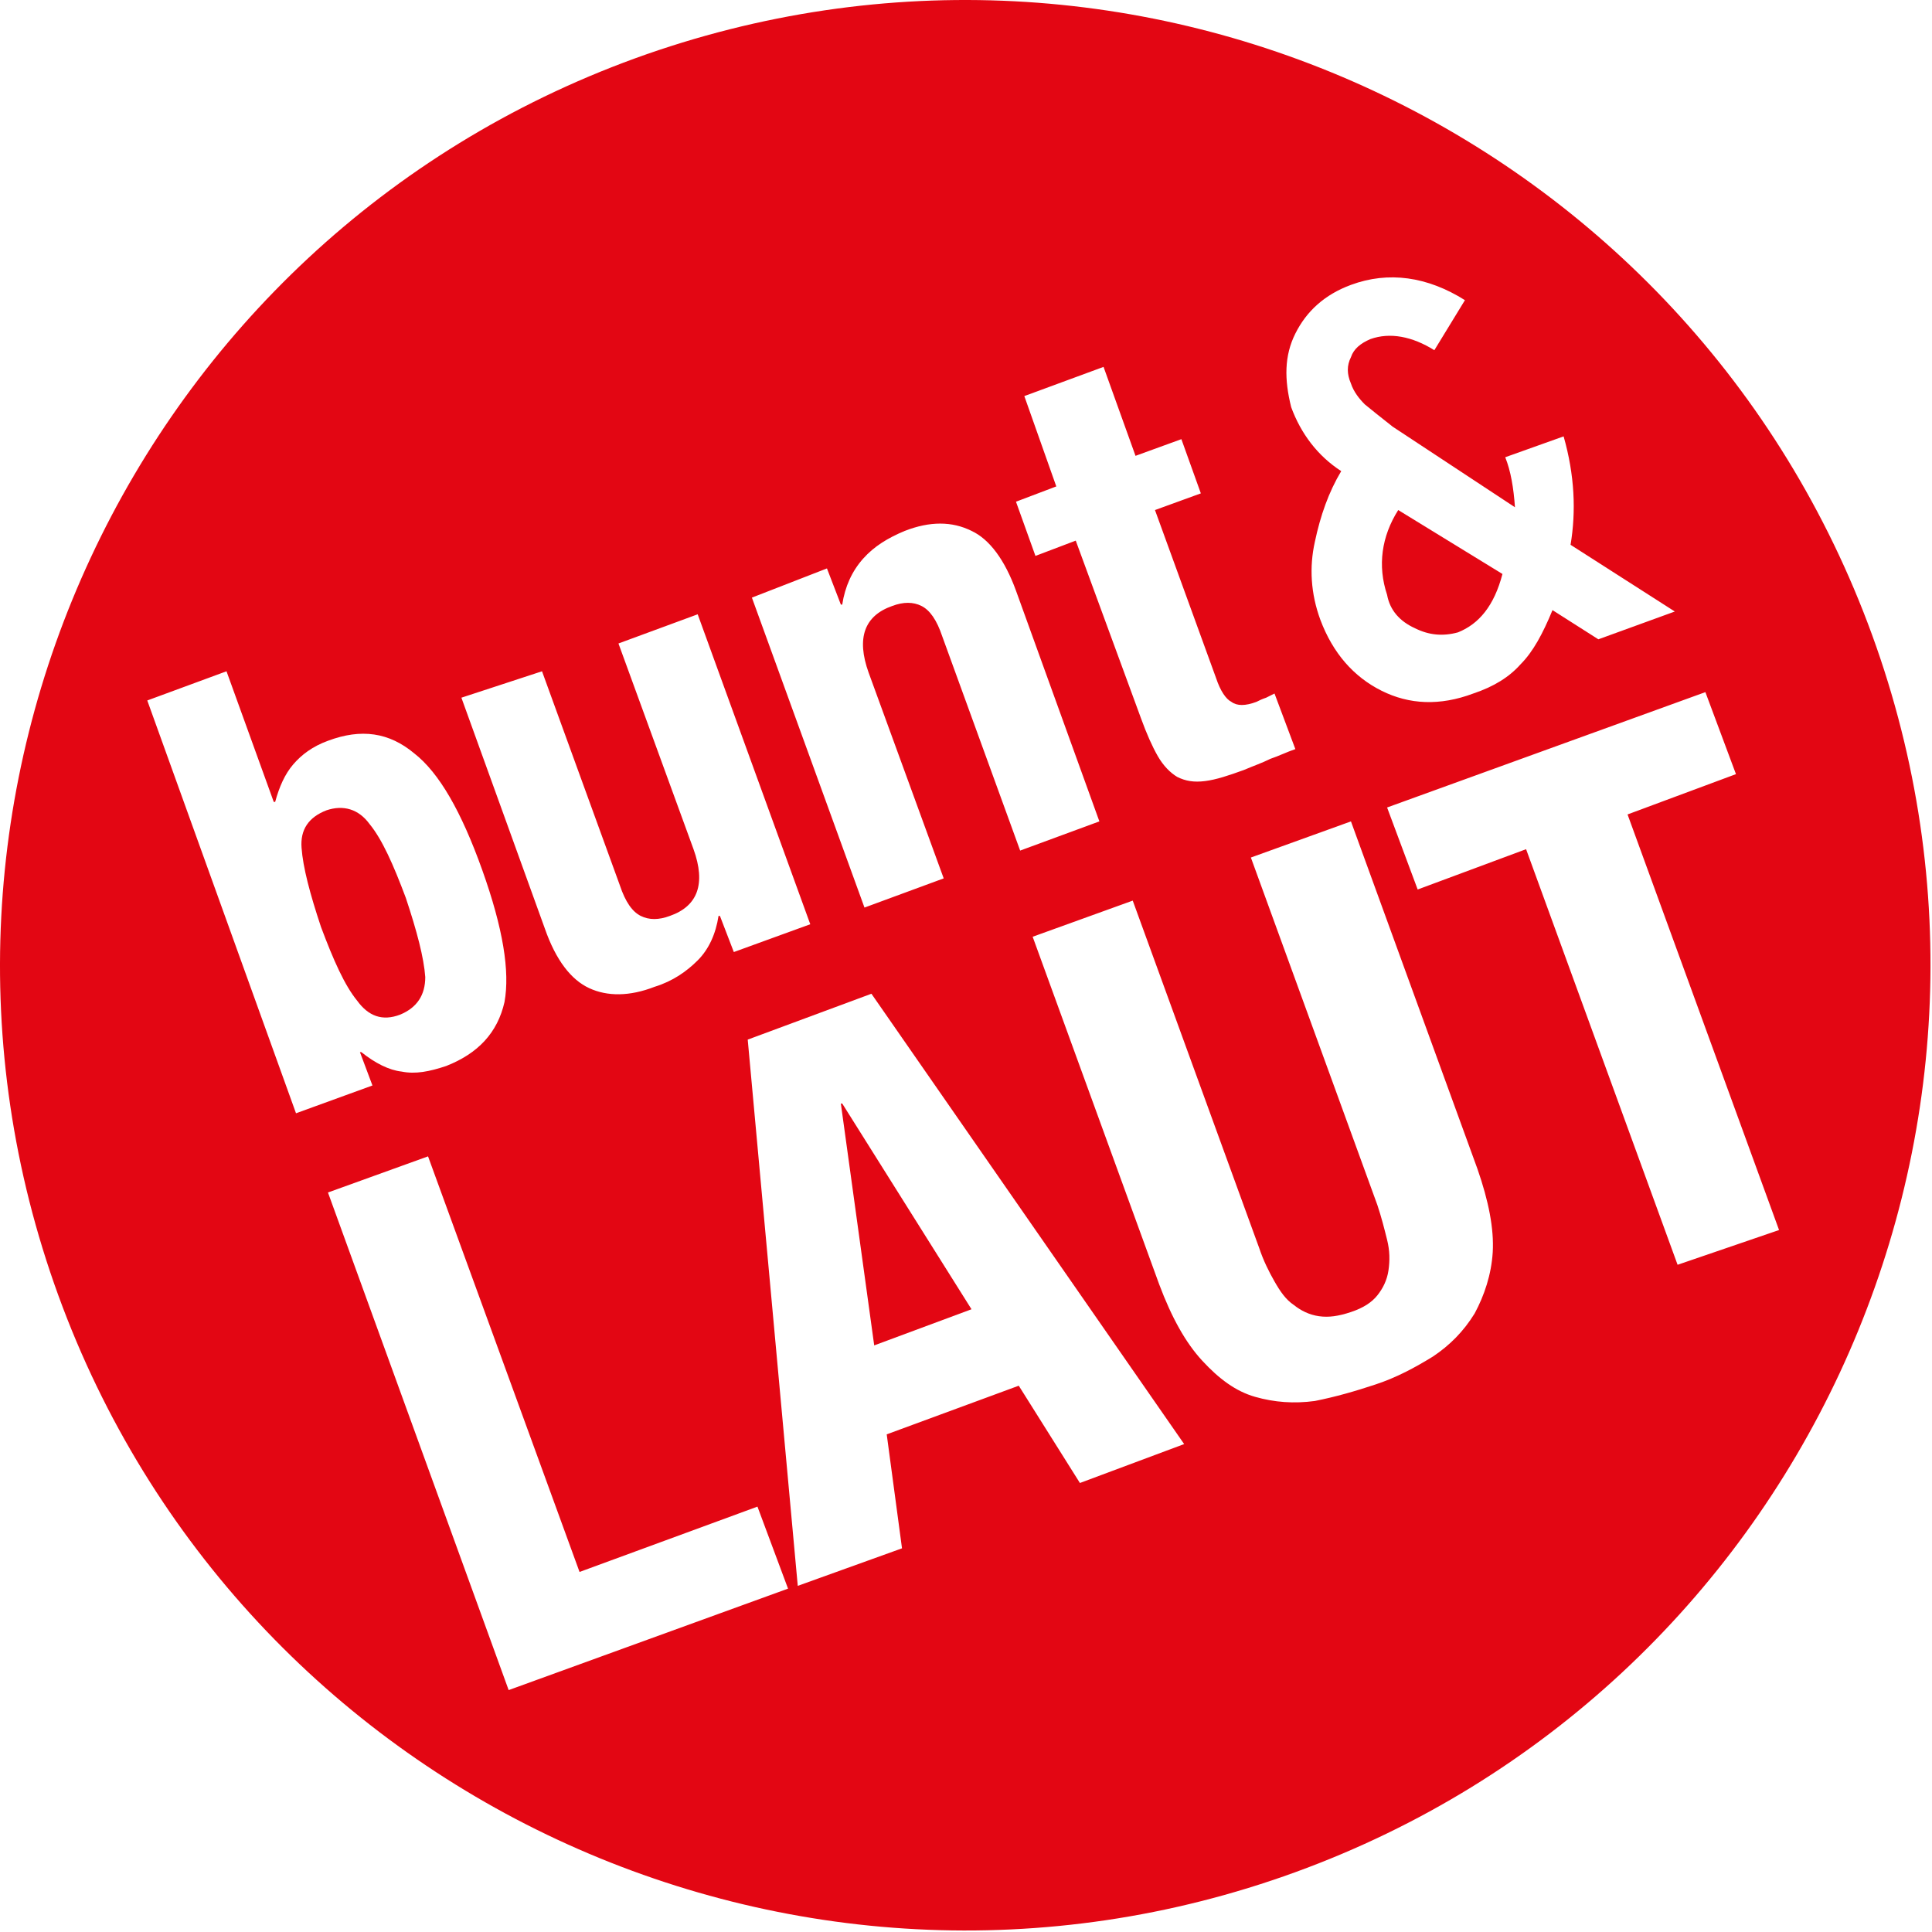 <?xml version="1.0" encoding="UTF-8" standalone="no"?>
<!DOCTYPE svg PUBLIC "-//W3C//DTD SVG 1.1//EN" "http://www.w3.org/Graphics/SVG/1.1/DTD/svg11.dtd">
<svg width="100%" height="100%" viewBox="0 0 139 139" version="1.1" xmlns="http://www.w3.org/2000/svg" xmlns:xlink="http://www.w3.org/1999/xlink" xml:space="preserve" xmlns:serif="http://www.serif.com/" style="fill-rule:evenodd;clip-rule:evenodd;stroke-linejoin:round;stroke-miterlimit:2;">
    <g transform="matrix(1,0,0,1,-351.404,-228.704)">
        <path d="M411.9,308.1L414.3,325.5L421.3,322.9L412,308.1L411.9,308.1Z" style="fill:rgb(227,6,19);fill-rule:nonzero;"/>
        <path d="M380.2,301.7C381.4,301.2 382,300.3 382,299C381.9,297.6 381.4,295.7 380.6,293.3C379.7,290.9 378.9,289.1 378,288C377.2,286.9 376.1,286.6 374.9,287C373.6,287.5 373,288.4 373.1,289.7C373.2,291.1 373.7,293 374.5,295.4C375.4,297.8 376.2,299.6 377.1,300.7C377.9,301.8 378.9,302.2 380.2,301.7Z" style="fill:rgb(227,6,19);fill-rule:nonzero;"/>
        <path d="M453.2,273.9C454.2,274.4 455.2,274.5 456.3,274.2C457.8,273.6 458.9,272.3 459.5,270L452,265.4C450.8,267.3 450.5,269.4 451.2,271.5C451.4,272.6 452.1,273.4 453.2,273.9Z" style="fill:rgb(227,6,19);fill-rule:nonzero;"/>
        <path d="M397.1,232.9C361.1,246 342.5,285.9 355.6,321.9C368.7,357.9 408.6,376.5 444.6,363.4C480.6,350.3 499.2,310.4 486.1,274.4C473,238.4 433.2,219.8 397.1,232.9ZM444.6,252.7C445.4,251.1 446.7,249.9 448.6,249.2C451.3,248.2 454.1,248.6 456.8,250.3L454.6,253.9C453,252.9 451.4,252.6 450,253.1C449.3,253.4 448.8,253.8 448.6,254.4C448.3,255 448.3,255.6 448.6,256.3C448.8,256.9 449.2,257.4 449.6,257.8C450.1,258.2 450.7,258.7 451.6,259.4L460.4,265.2C460.3,263.8 460.1,262.6 459.7,261.6L463.9,260.1C464.7,262.9 464.8,265.5 464.4,267.9L471.9,272.7L466.4,274.7L463.1,272.6C462.4,274.3 461.7,275.6 460.8,276.5C460,277.4 458.9,278.1 457.4,278.6C455,279.5 452.8,279.4 450.8,278.4C448.8,277.4 447.3,275.7 446.4,273.3C445.7,271.4 445.6,269.5 446,267.7C446.4,265.8 447,264.1 447.9,262.6C446.2,261.5 445,259.9 444.3,258C443.8,256 443.8,254.3 444.6,252.7ZM425.1,257.2L430.8,255.1L433.1,261.5L436.4,260.3L437.8,264.2L434.5,265.4L438.9,277.5C439.2,278.4 439.6,279 440,279.2C440.4,279.5 441,279.5 441.8,279.2C442,279.1 442.2,279 442.5,278.9C442.7,278.8 442.9,278.7 443.1,278.6L444.6,282.6C444,282.8 443.4,283.1 442.8,283.3C442.2,283.6 441.6,283.8 440.9,284.1C439.8,284.5 438.9,284.8 438.1,284.9C437.3,285 436.7,284.9 436.1,284.6C435.6,284.3 435.1,283.8 434.7,283.1C434.3,282.4 433.9,281.5 433.5,280.4L428.8,267.6L425.9,268.7L424.5,264.8L427.4,263.7L425.1,257.2ZM410.9,269.6L411.9,272.2L412,272.2C412.2,270.9 412.7,269.8 413.5,268.9C414.3,268 415.3,267.4 416.5,266.9C418.3,266.2 419.9,266.2 421.3,266.9C422.6,267.5 423.7,269 424.5,271.2L430.5,287.8L424.8,289.9L419.2,274.5C418.8,273.3 418.3,272.6 417.7,272.3C417.1,272 416.4,272 415.6,272.3C413.6,273 413,274.6 413.9,277.1L419.3,291.9L413.6,294L405.5,271.7L410.9,269.6ZM390.4,277L396,292.4C396.4,293.6 396.9,294.3 397.5,294.6C398.1,294.9 398.8,294.9 399.6,294.6C401.6,293.9 402.2,292.3 401.3,289.8L395.9,275L401.6,272.9L409.7,295.2L404.2,297.2L403.2,294.6L403.1,294.6C402.9,295.9 402.4,297 401.6,297.8C400.8,298.6 399.8,299.3 398.5,299.7C396.7,300.4 395.1,300.4 393.8,299.8C392.5,299.2 391.4,297.8 390.6,295.5L384.6,278.9L390.4,277ZM362,279.1L367.7,277L371.1,286.4L371.2,286.4C371.5,285.3 371.9,284.4 372.5,283.7C373.1,283 373.9,282.4 375,282C377.4,281.1 379.4,281.4 381.2,282.9C383,284.3 384.6,287.1 386.1,291.3C387.6,295.5 388.1,298.6 387.7,300.8C387.2,303 385.8,304.5 383.5,305.4C382.3,305.8 381.3,306 380.3,305.8C379.4,305.7 378.4,305.2 377.4,304.4L377.3,304.4L378.2,306.8L372.7,308.8L362,279.1ZM388,350.3L375,314.5L382.2,311.9L393.1,341.8L405.9,337.1L408.1,343L388,350.3ZM429.1,335.4L424.7,328.4L415.2,331.9L416.3,340.1L408.8,342.8L405.2,303.5L414.1,300.2L436.6,332.6L429.1,335.4ZM457.5,323.2C456.7,324.5 455.7,325.5 454.5,326.3C453.2,327.1 451.9,327.8 450.4,328.3C448.9,328.8 447.5,329.2 446,329.5C444.5,329.7 443.1,329.6 441.7,329.2C440.3,328.8 439.1,327.9 437.9,326.6C436.7,325.3 435.7,323.5 434.8,321.1L425.7,296.1L432.9,293.5L442,318.5C442.3,319.4 442.7,320.2 443.1,320.9C443.5,321.6 443.9,322.2 444.5,322.6C445,323 445.6,323.3 446.3,323.4C447,323.5 447.7,323.4 448.6,323.1C449.5,322.8 450.1,322.4 450.5,321.9C450.9,321.4 451.2,320.8 451.3,320.1C451.4,319.4 451.4,318.7 451.2,317.9C451,317.1 450.8,316.3 450.5,315.4L441.4,290.4L448.6,287.8L457.7,312.8C458.5,315.1 458.9,317.1 458.8,318.8C458.7,320.4 458.2,321.9 457.5,323.2ZM472.1,319.7L461.2,289.8L453.4,292.7L451.2,286.8L474.1,278.5L476.3,284.4L468.5,287.3L479.4,317.2L472.1,319.7Z" style="fill:rgb(227,6,19);fill-rule:nonzero;"/>
    </g>
</svg>
